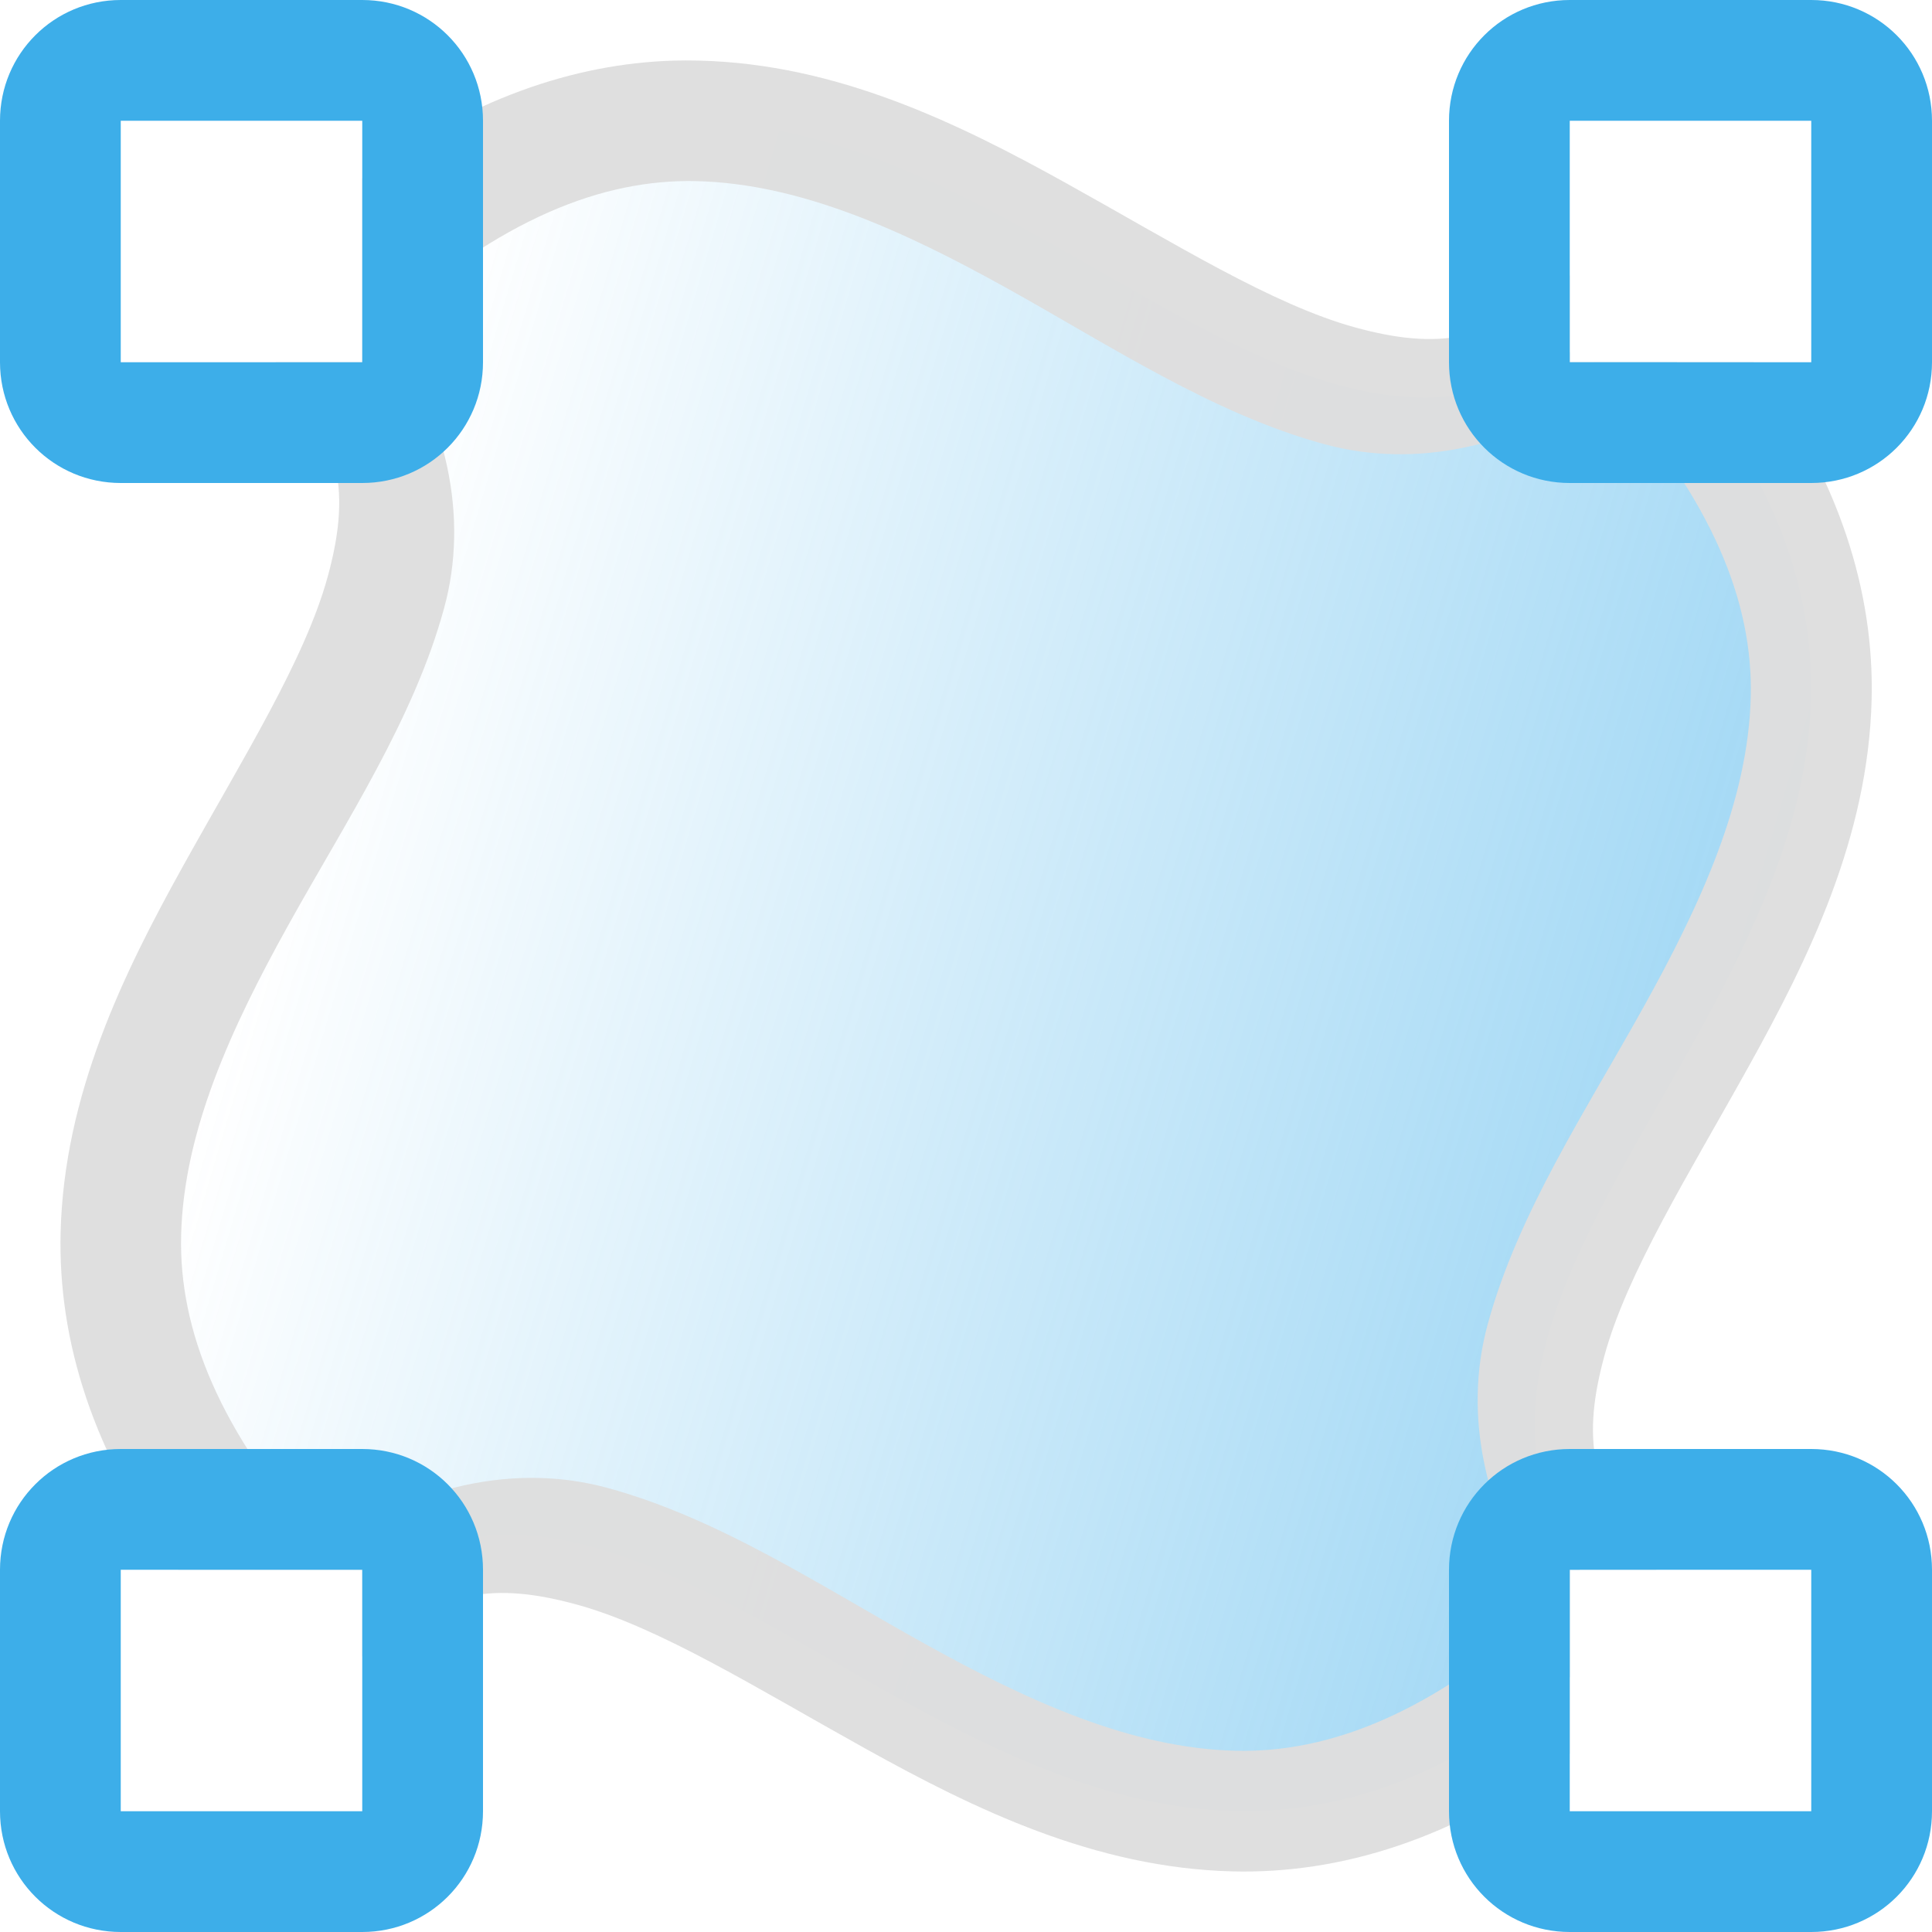 <svg width="16" height="16" version="1.1" xmlns="http://www.w3.org/2000/svg">
 <defs>
  <style id="current-color-scheme" type="text/css">.ColorScheme-Text { color:#dedede; }</style>
  <linearGradient id="linearGradient1648" x1="17.273" x2="28.696" y1="96.614" y2="99.996" gradientTransform="translate(-14.809 -90.107)" gradientUnits="userSpaceOnUse">
   <stop stop-color="#3daee9" stop-opacity="0" offset="0"/>
   <stop stop-color="#47b2eb" stop-opacity=".5" offset="1"/>
  </linearGradient>
 </defs>
 <path d="m5.781 1.002c-0.867-0.021-1.788 0.271-2.781 1.111v0.887h-0.084c1.926 2.867-4.36 5.798-0.803 10h0.887v0.084c2.866-1.925 5.8 4.358 10 0.805v-0.889h0.084c-1.926-2.867 4.36-5.798 0.803-10h-0.887v-0.084c-2.189 1.471-4.417-1.846-7.219-1.914z" fill="url(#linearGradient1648)"/>
 <path d="m5.578 0.502c-0.825 0.025-1.695 0.319-2.578 0.975v1.523h-0.717c0.574 0.624 0.609 1.121 0.432 1.772-0.188 0.689-0.701 1.503-1.199 2.4s-0.986 1.897-1.014 3.035c-0.022 0.888 0.262 1.833 0.975 2.793h1.523v0.717c0.624-0.574 1.121-0.607 1.772-0.43 0.689 0.188 1.503 0.699 2.4 1.197s1.897 0.986 3.035 1.014c0.888 0.022 1.833-0.262 2.793-0.975v-1.523h0.717c-0.574-0.624-0.607-1.121-0.43-1.772 0.188-0.689 0.699-1.503 1.197-2.4s0.988-1.897 1.016-3.035c0.022-0.888-0.264-1.833-0.977-2.793h-1.523v-0.717c-0.624 0.574-1.121 0.607-1.772 0.43-0.689-0.188-1.503-0.699-2.4-1.197s-1.897-0.986-3.035-1.014c-0.071-0.002-0.143-0.002-0.215 0zm0.191 0.998c0.861 0.021 1.716 0.412 2.574 0.889s1.703 1.038 2.623 1.289c0.758 0.207 1.585 0.027 2.353-0.498 0.866 0.967 1.199 1.81 1.18 2.59-0.021 0.861-0.412 1.714-0.889 2.572-0.477 0.859-1.038 1.703-1.289 2.623-0.207 0.759-0.026 1.587 0.5 2.356-0.967 0.867-1.81 1.197-2.59 1.178-0.861-0.021-1.716-0.41-2.574-0.887-0.859-0.477-1.703-1.038-2.623-1.289-0.758-0.207-1.587-0.027-2.356 0.498-0.866-0.967-1.197-1.81-1.178-2.59 0.021-0.861 0.412-1.714 0.889-2.572 0.477-0.859 1.038-1.703 1.289-2.623 0.207-0.758 0.025-1.587-0.5-2.356 0.967-0.866 1.81-1.199 2.59-1.18z" color="#000000" fill="#dedede" fill-opacity=".972" style="-inkscape-stroke:none"/>
 <path d="m1 0c-0.554 0-1 0.446-1 1v2c0 0.554 0.446 1 1 1h2c0.554 0 1-0.446 1-1v-2c0-0.554-0.446-1-1-1h-2zm0 1h2v2h-2v-2z" fill="#3daee9" stop-color="#000000" style="paint-order:stroke fill markers"/>
 <path d="m13 0c-0.554 0-1 0.446-1 1v2c0 0.554 0.446 1 1 1h2c0.554 0 1-0.446 1-1v-2c0-0.554-0.446-1-1-1zm0 1h2v2h-2z" fill="#3daee9" stop-color="#000000" style="paint-order:stroke fill markers"/>
 <path d="m1 12c-0.554 0-1 0.446-1 1v2c0 0.554 0.446 1 1 1h2c0.554 0 1-0.446 1-1v-2c0-0.554-0.446-1-1-1zm0 1h2v2h-2z" fill="#3daee9" stop-color="#000000" style="paint-order:stroke fill markers"/>
 <path d="m13 12c-0.554 0-1 0.446-1 1v2c0 0.554 0.446 1 1 1h2c0.554 0 1-0.446 1-1v-2c0-0.554-0.446-1-1-1zm0 1h2v2h-2z" fill="#3daee9" stop-color="#000000" style="paint-order:stroke fill markers"/>
</svg>
